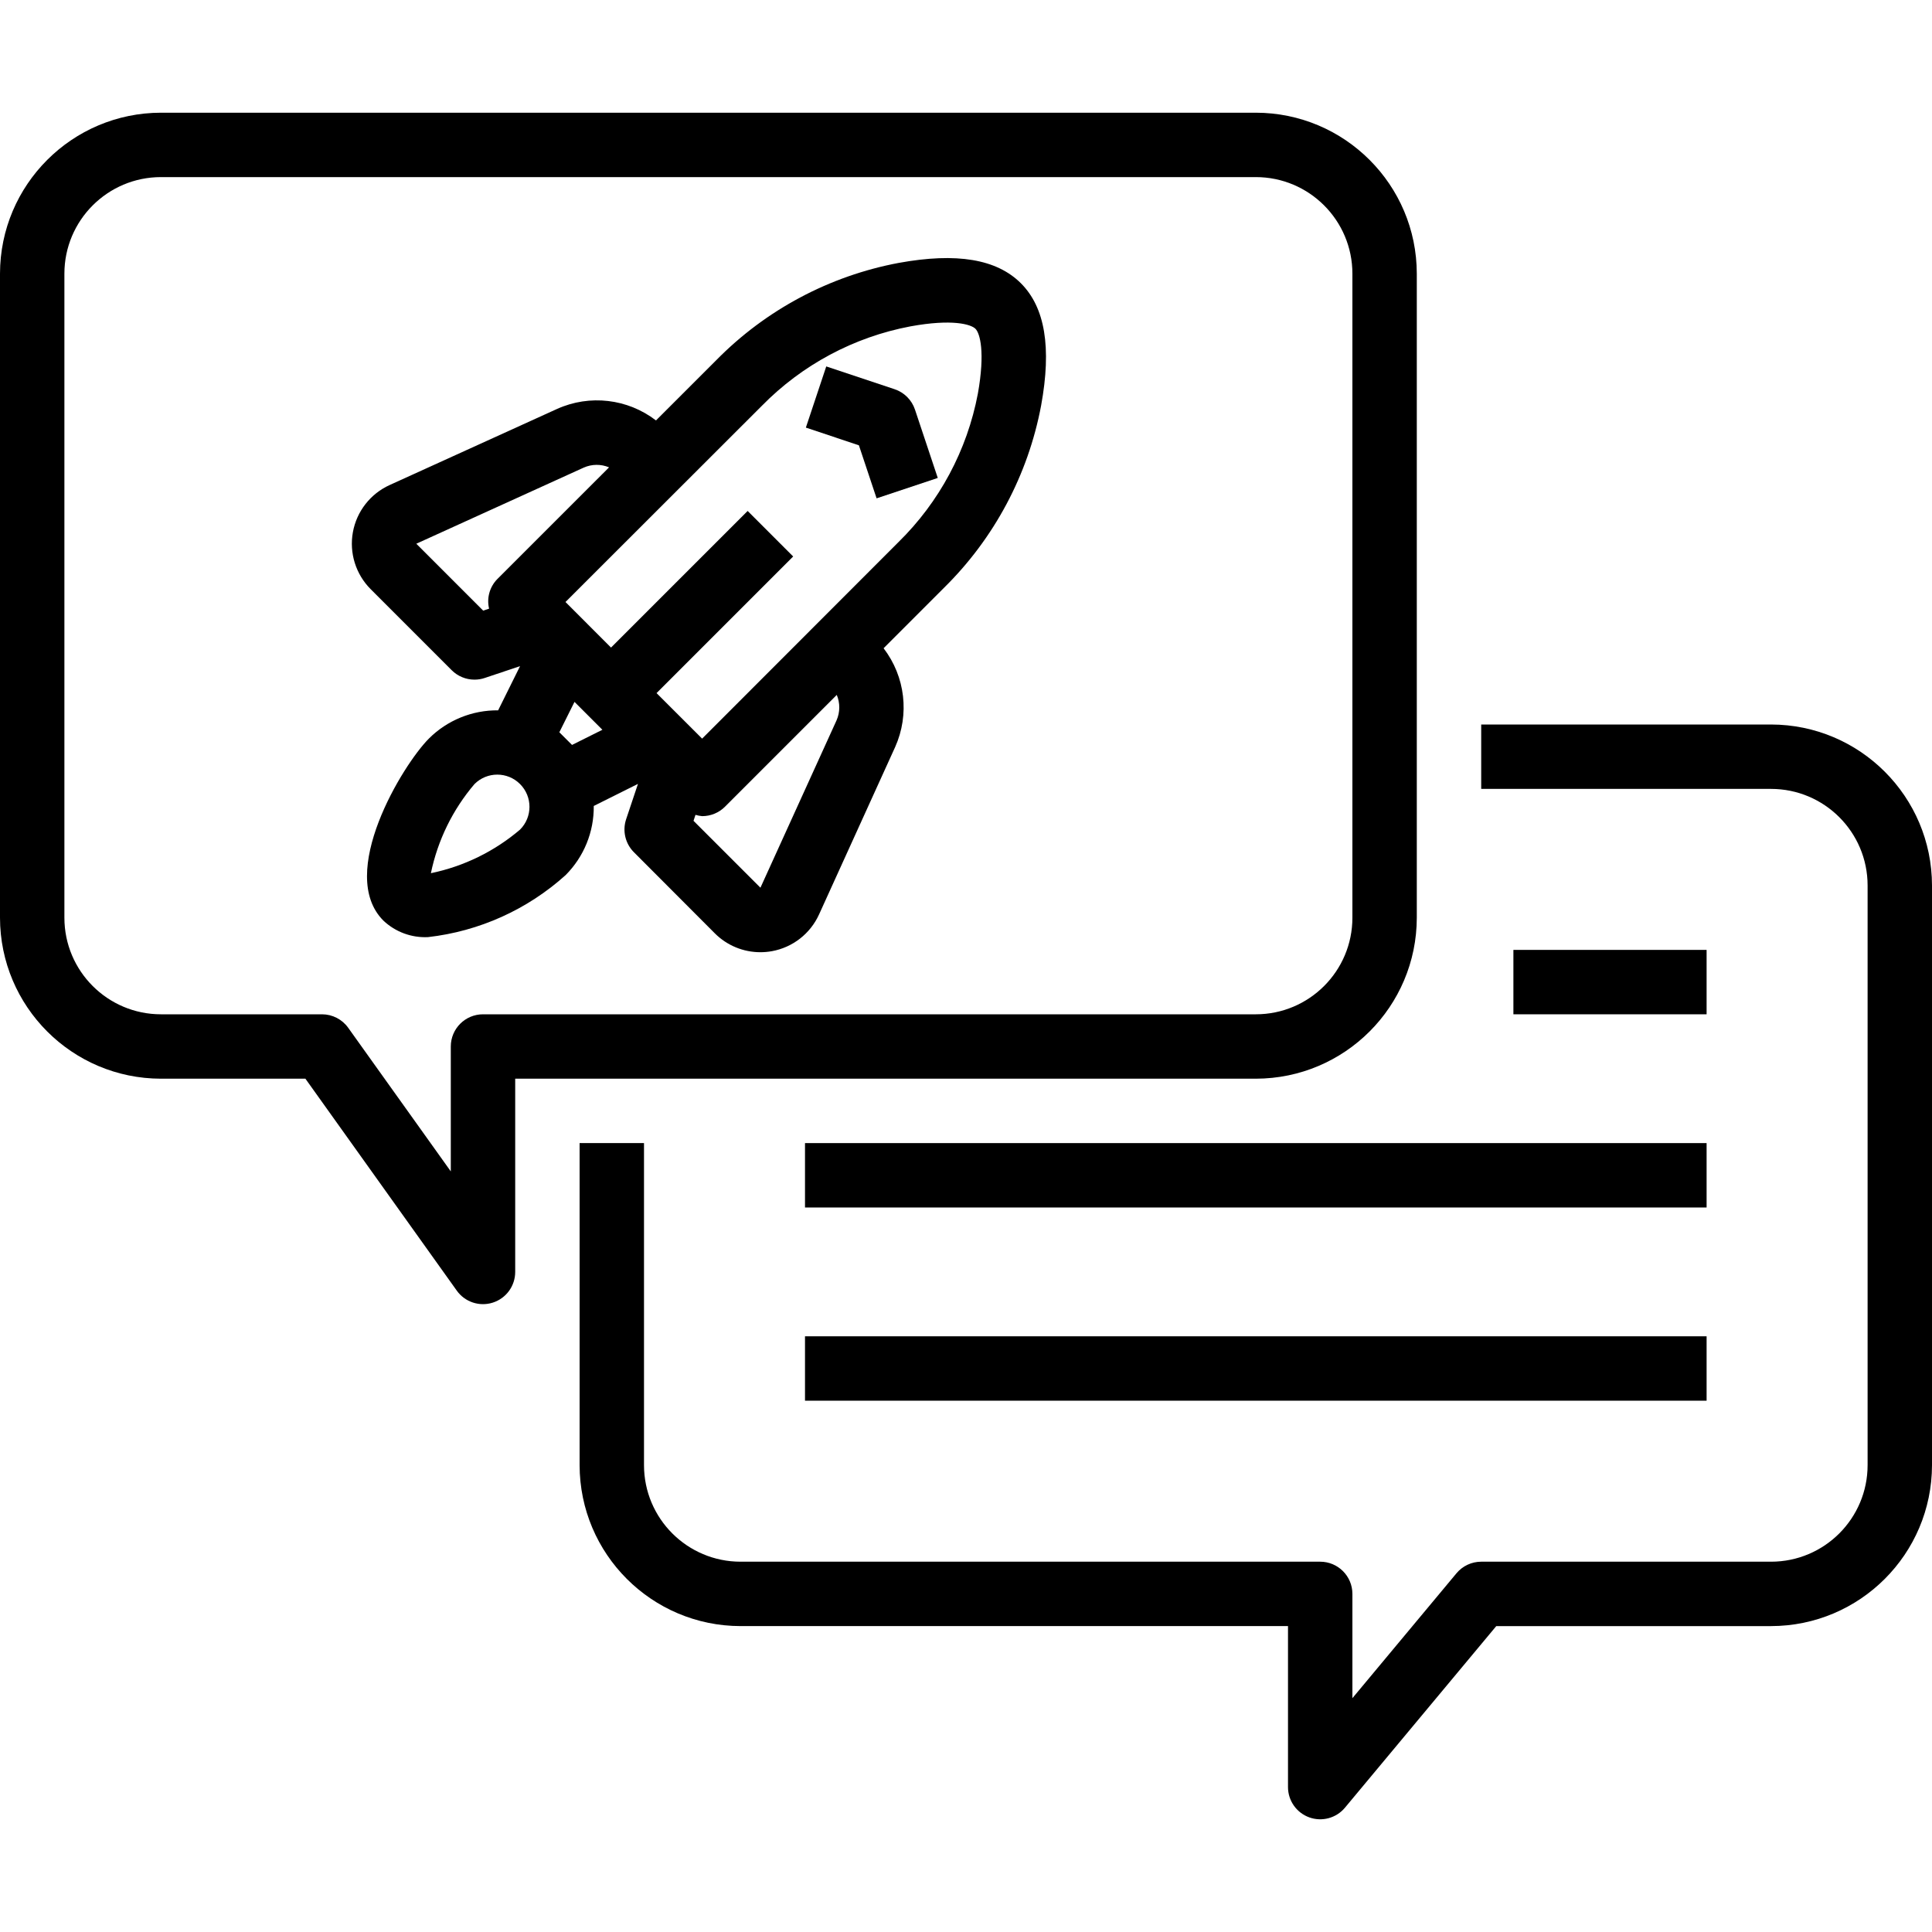 <?xml version="1.0" encoding="UTF-8"?> <svg xmlns="http://www.w3.org/2000/svg" height="480pt" viewBox="0 -28 480 480" width="480pt"><path d="m223.312 37.312c-17.223 3.23-33.047 11.66-45.336 24.152l-15 14.992c-7.039-5.41-16.484-6.508-24.578-2.855l-41.598 18.91c-4.777 2.172-8.188 6.547-9.125 11.711-.938 5.164.719 10.457 4.43 14.168l20.117 20.121c1.5 1.5 3.535 2.344 5.656 2.344.859.004 1.715-.133 2.527-.406l8.801-2.945-5.445 10.977c-6.438-.066-12.629 2.457-17.188 7-6.582 6.59-22.98 33.598-11.309 45.254 2.98 2.812 6.984 4.289 11.078 4.09 12.719-1.445 24.668-6.828 34.176-15.398 4.551-4.555 7.074-10.75 7-17.188l10.984-5.484-2.945 8.797c-.953 2.875-.207 6.043 1.938 8.184l20.105 20.152c3 3.004 7.066 4.688 11.309 4.688.961 0 1.914-.086 2.859-.254 5.164-.934 9.543-4.34 11.719-9.121l18.91-41.598c3.625-8.09 2.523-17.512-2.871-24.547l14.992-15c12.492-12.289 20.922-28.109 24.152-45.336 2.625-14.398.977-24.344-5.031-30.344s-15.922-7.68-30.328-5.062zm-103.266 86.398-16.613-16.621 41.598-18.914c2-.887 4.273-.91 6.289-.062l-27.785 27.781c-1.887 1.934-2.652 4.703-2.023 7.328zm9.16 54.402c-6.355 5.414-13.973 9.141-22.152 10.832 1.691-8.176 5.418-15.793 10.832-22.145 3.125-3.125 8.191-3.129 11.316-.004 3.125 3.121 3.129 8.188.004 11.316zm11.312-22.633-1.551-1.551 3.766-7.547 6.93 6.93-7.543 3.766zm67.328-4.527-18.918 41.598-16.625-16.621.488-1.48c.543.164 1.105.27 1.672.32 2.121-.004 4.156-.844 5.656-2.344l27.773-27.777c.848 2.02.832 4.297-.047 6.305zm35.098-81.129c-2.66 14.023-9.551 26.898-19.746 36.887l-48.758 48.801-11.32-11.312 33.941-33.941-11.309-11.312-33.945 33.941-11.312-11.32 48.801-48.758c9.992-10.184 22.859-17.066 36.879-19.719 10.398-1.906 15.062-.523 16.176.598 1.113 1.121 2.449 5.746.594 16.137zm0 0"></path><path d="m222.246 68.695-16.965-5.656-5.066 15.199 13.176 4.395 4.395 13.176 15.199-5.066-5.656-16.965c-.797-2.402-2.68-4.285-5.082-5.082zm0 0"></path><path d="m352 200v-160c-.027-22.082-17.918-39.973-40-40h-272c-22.082.027-39.973 17.918-40 40v160c.027 22.082 17.918 39.973 40 40h35.879l37.602 52.648c2.02 2.84 5.641 4.047 8.957 2.984 3.32-1.062 5.566-4.148 5.562-7.633v-48h184c22.082-.027 39.973-17.918 40-40zm-232 24c-4.418 0-8 3.582-8 8v31.031l-25.488-35.68c-1.5-2.102-3.926-3.352-6.512-3.352h-40c-13.254 0-24-10.746-24-24v-160c0-13.254 10.746-24 24-24h272c13.254 0 24 10.746 24 24v160c0 13.254-10.746 24-24 24zm0 0"></path><path d="m440 152h-72v16h72c13.254 0 24 10.746 24 24v144c0 13.254-10.746 24-24 24h-72c-2.375 0-4.625 1.055-6.145 2.879l-25.855 31.023v-25.902c0-4.418-3.582-8-8-8h-144c-13.254 0-24-10.746-24-24v-80h-16v80c.027 22.082 17.918 39.973 40 40h136v40c0 3.367 2.109 6.371 5.277 7.52 3.164 1.145 6.711.188 8.867-2.398l37.598-45.121h68.258c22.082-.027 39.973-17.918 40-40v-144c-.027-22.082-17.918-39.973-40-40zm0 0"></path><path d="m200 256h224v16h-224zm0 0"></path><path d="m200 304h224v16h-224zm0 0"></path><path d="m376 208h48v16h-48zm0 0"></path></svg> 